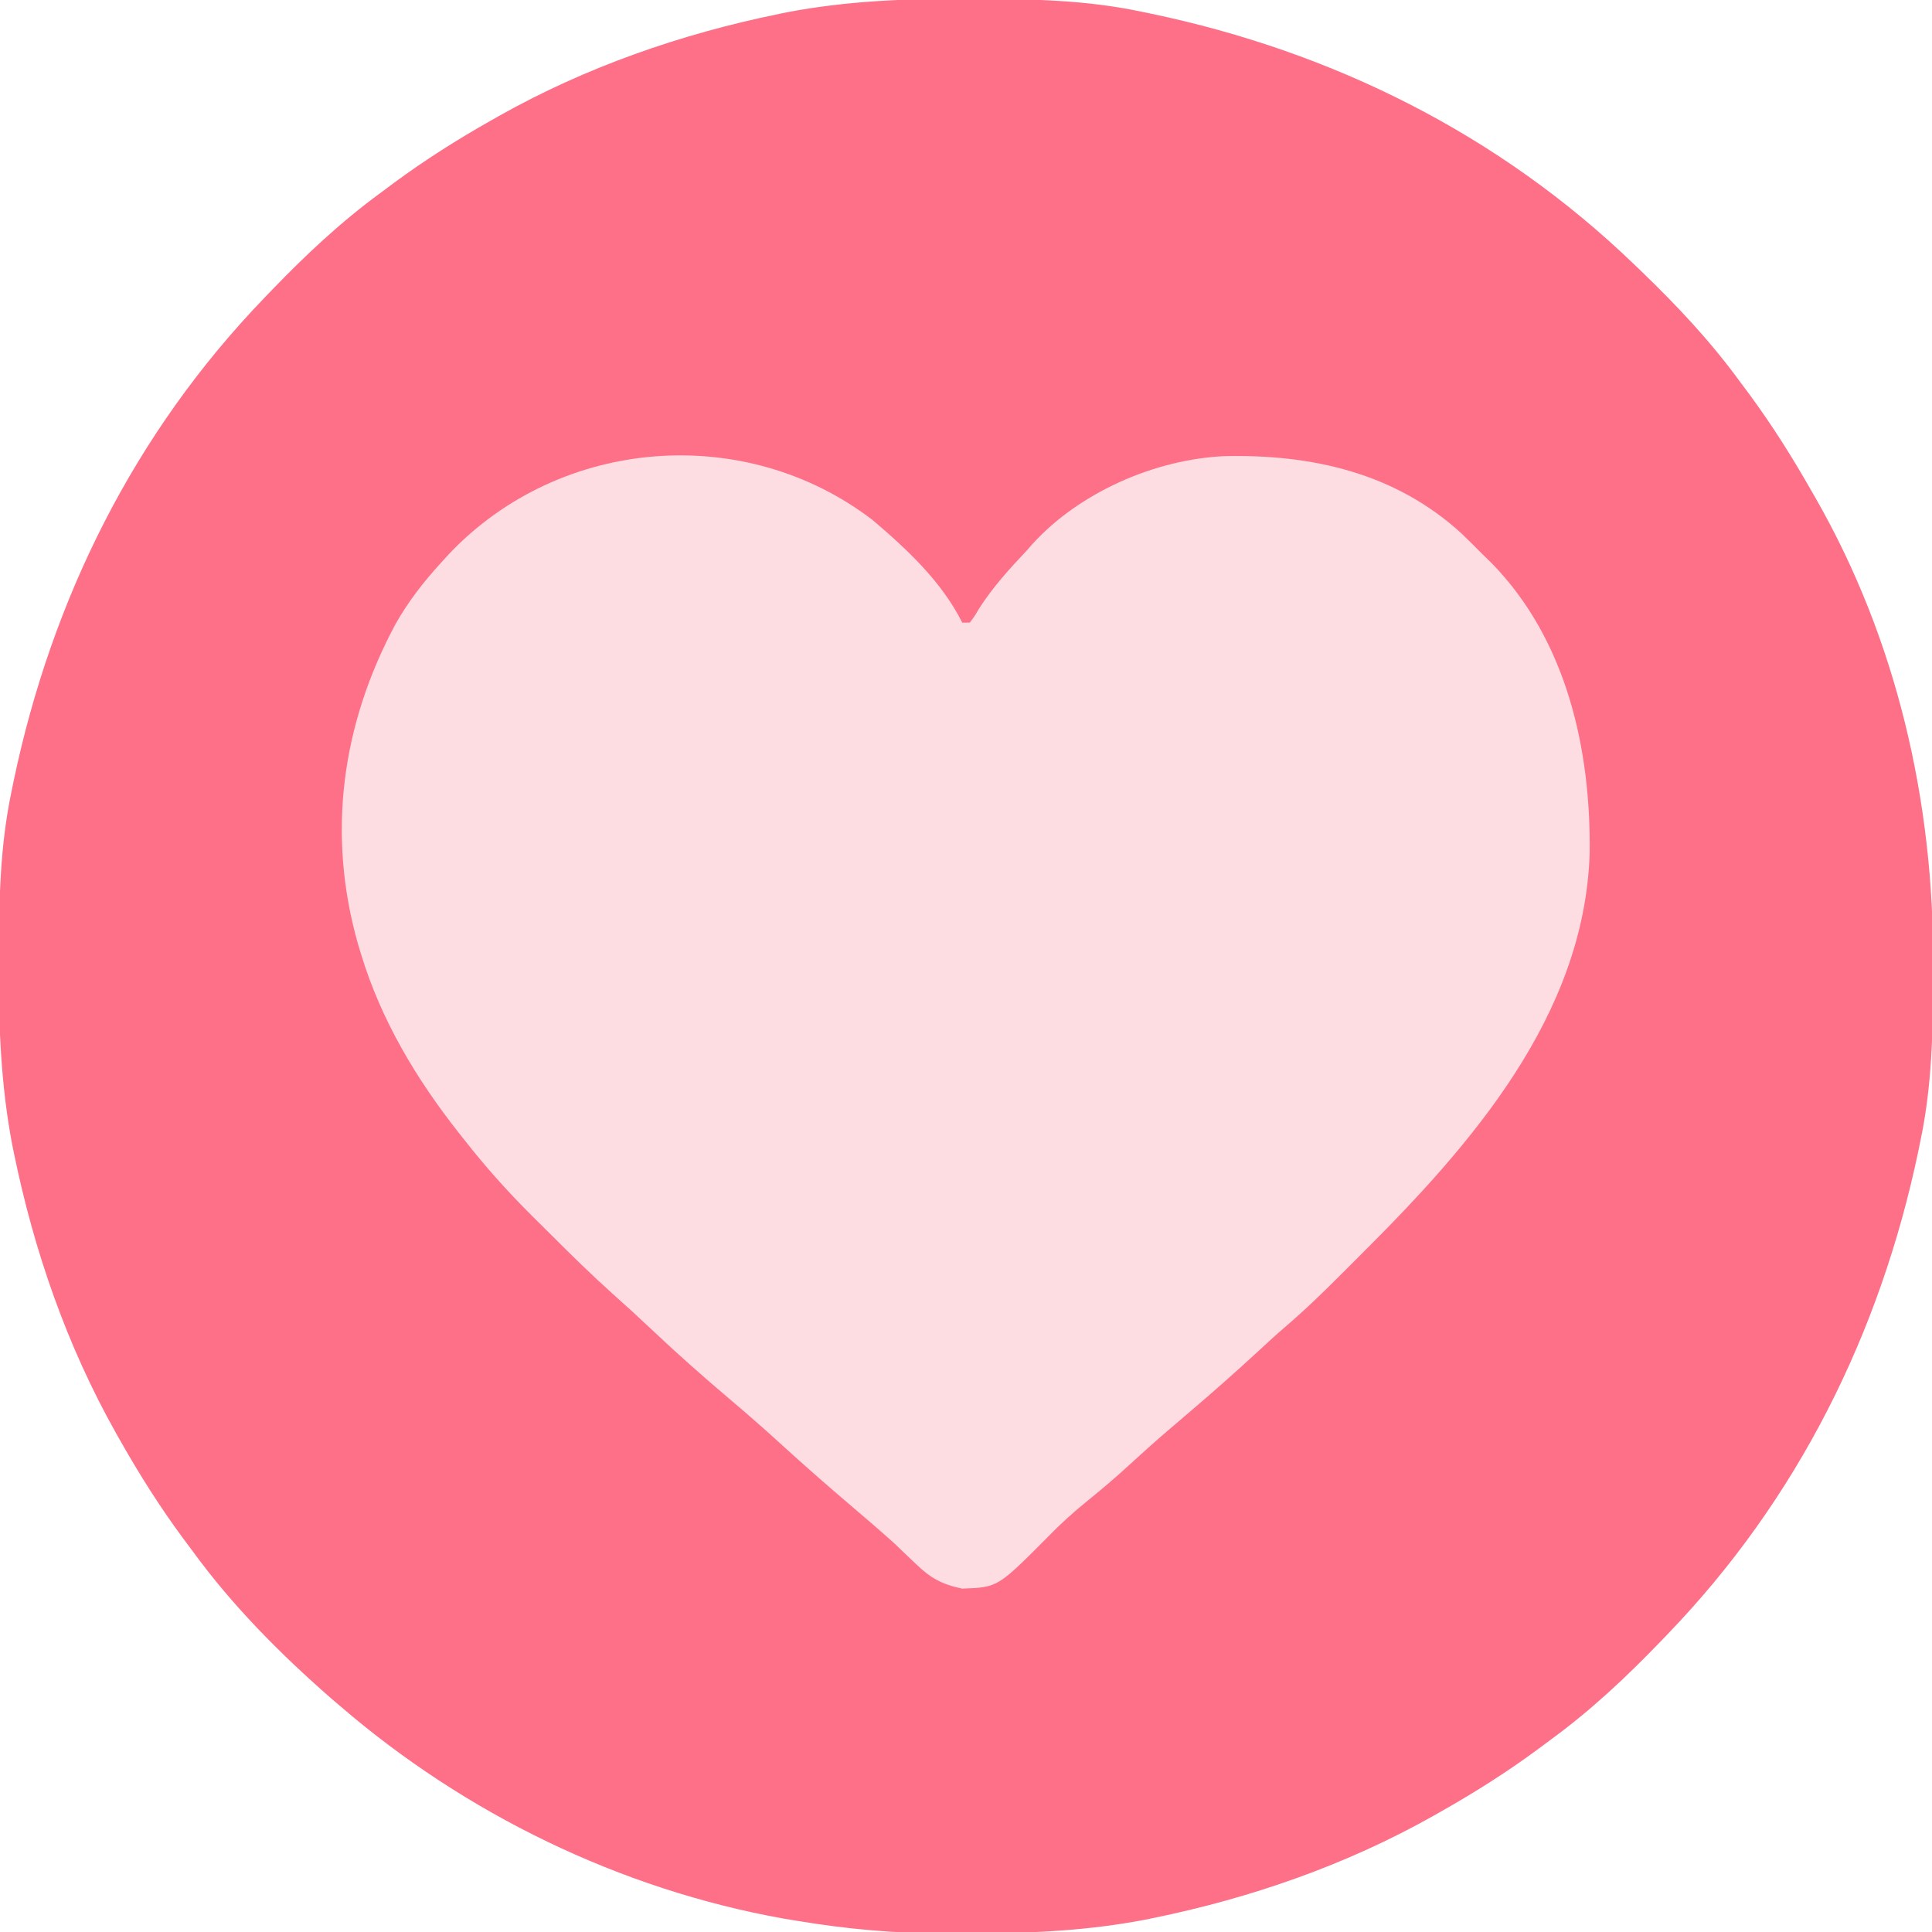 <?xml version="1.0" encoding="UTF-8"?>
<svg version="1.1" xmlns="http://www.w3.org/2000/svg" width="512" height="512">
<path d="M0 0 C1.018 0.002 2.036 0.004 3.085 0.007 C17.694 0.056 32.026 0.307 46.375 3.312 C47.35 3.511 48.325 3.71 49.329 3.915 C97.711 14.035 141.699 35.952 177.375 70.312 C178.364 71.261 178.364 71.261 179.373 72.228 C188.861 81.372 197.601 90.67 205.375 101.312 C206.233 102.464 207.091 103.615 207.949 104.766 C213.987 112.957 219.346 121.471 224.375 130.312 C224.739 130.944 225.104 131.576 225.479 132.227 C247.085 169.975 256.852 212.742 256.688 255.938 C256.685 256.955 256.683 257.973 256.681 259.022 C256.631 273.631 256.38 287.963 253.375 302.312 C253.077 303.775 253.077 303.775 252.773 305.267 C242.652 353.648 220.736 397.637 186.375 433.312 C185.743 433.972 185.111 434.631 184.459 435.311 C175.315 444.799 166.018 453.539 155.375 461.312 C154.224 462.171 153.073 463.029 151.922 463.887 C143.732 469.924 135.23 475.307 126.375 480.312 C125.668 480.715 124.961 481.117 124.232 481.531 C101.097 494.557 75.925 503.306 49.938 508.625 C49.219 508.772 48.5 508.92 47.759 509.072 C33.083 511.861 18.558 512.661 3.648 512.628 C0.708 512.625 -2.23 512.649 -5.17 512.674 C-18.543 512.718 -31.439 511.513 -44.625 509.312 C-46.331 509.03 -46.331 509.03 -48.071 508.742 C-91.338 500.97 -132.388 480.983 -165.625 452.312 C-166.37 451.678 -167.115 451.044 -167.883 450.391 C-181.388 438.579 -194.059 425.829 -204.625 411.312 C-205.481 410.163 -206.338 409.013 -207.195 407.863 C-213.235 399.673 -218.619 391.169 -223.625 382.312 C-224.027 381.605 -224.429 380.898 -224.844 380.169 C-237.869 357.034 -246.618 331.863 -251.938 305.875 C-252.085 305.156 -252.232 304.437 -252.384 303.697 C-255.358 288.05 -255.998 272.577 -255.938 256.688 C-255.935 255.67 -255.933 254.652 -255.931 253.603 C-255.881 238.994 -255.63 224.662 -252.625 210.312 C-252.426 209.338 -252.228 208.363 -252.023 207.358 C-241.902 158.977 -219.986 114.988 -185.625 79.312 C-184.993 78.653 -184.361 77.994 -183.709 77.314 C-174.565 67.826 -165.268 59.086 -154.625 51.312 C-153.474 50.454 -152.323 49.596 -151.172 48.738 C-142.982 42.701 -134.48 37.318 -125.625 32.312 C-124.918 31.91 -124.211 31.508 -123.482 31.094 C-100.347 18.068 -75.175 9.319 -49.188 4 C-48.469 3.853 -47.75 3.705 -47.009 3.553 C-31.363 0.58 -15.889 -0.061 0 0 Z " fill="#FE6F88" transform="translate(255.625,-0.312)"/>
<path d="M0 0 C9.143 7.774 18.314 16.315 23.75 27.188 C24.41 27.188 25.07 27.188 25.75 27.188 C27.029 25.502 27.029 25.502 28.312 23.312 C31.911 17.731 36.208 13.011 40.75 8.188 C41.562 7.261 41.562 7.261 42.391 6.316 C54.925 -7.389 74.79 -16.046 93.084 -16.925 C116.316 -17.486 138.54 -12.498 156.062 3.562 C157.993 5.407 159.871 7.29 161.75 9.188 C162.552 9.967 163.354 10.747 164.18 11.551 C183.994 31.948 190.398 60.926 190.027 88.441 C188.581 131.454 158.55 165.632 129.678 194.389 C128.049 196.013 126.426 197.642 124.803 199.271 C119.83 204.248 114.825 209.141 109.473 213.714 C106.835 215.97 104.3 218.331 101.75 220.688 C96.105 225.882 90.373 230.953 84.535 235.93 C83.336 236.953 82.137 237.976 80.938 239 C80.331 239.517 79.725 240.034 79.101 240.567 C75.359 243.772 71.689 247.04 68.062 250.375 C64.47 253.676 60.799 256.815 57 259.875 C53.245 262.905 49.786 266.036 46.43 269.496 C33.161 282.857 33.161 282.857 23.75 283.188 C18.304 282.062 15.286 280.355 11.312 276.5 C9.886 275.145 9.886 275.145 8.43 273.762 C7.545 272.912 6.661 272.063 5.75 271.188 C4.488 270.052 3.219 268.926 1.938 267.812 C1.308 267.265 0.679 266.717 0.031 266.152 C-1.798 264.577 -3.632 263.008 -5.469 261.441 C-12.013 255.86 -18.473 250.219 -24.816 244.41 C-29.238 240.371 -33.755 236.449 -38.328 232.582 C-45.301 226.672 -52.105 220.627 -58.748 214.347 C-62.092 211.188 -65.478 208.09 -68.918 205.035 C-74.519 200.008 -79.871 194.753 -85.191 189.432 C-86.809 187.816 -88.435 186.209 -90.061 184.602 C-96.584 178.113 -102.58 171.447 -108.25 164.188 C-108.715 163.602 -109.18 163.017 -109.659 162.414 C-120.941 148.102 -130.259 132.538 -135.562 115.062 C-135.805 114.264 -136.048 113.465 -136.297 112.642 C-144.72 83.383 -140.739 54.241 -126.471 27.645 C-123.07 21.577 -118.946 16.318 -114.25 11.188 C-113.518 10.386 -112.786 9.584 -112.031 8.758 C-82.583 -22.038 -33.767 -25.868 0 0 Z " fill="#FEDDE2" transform="translate(231.25,137.812)"/>
</svg>
